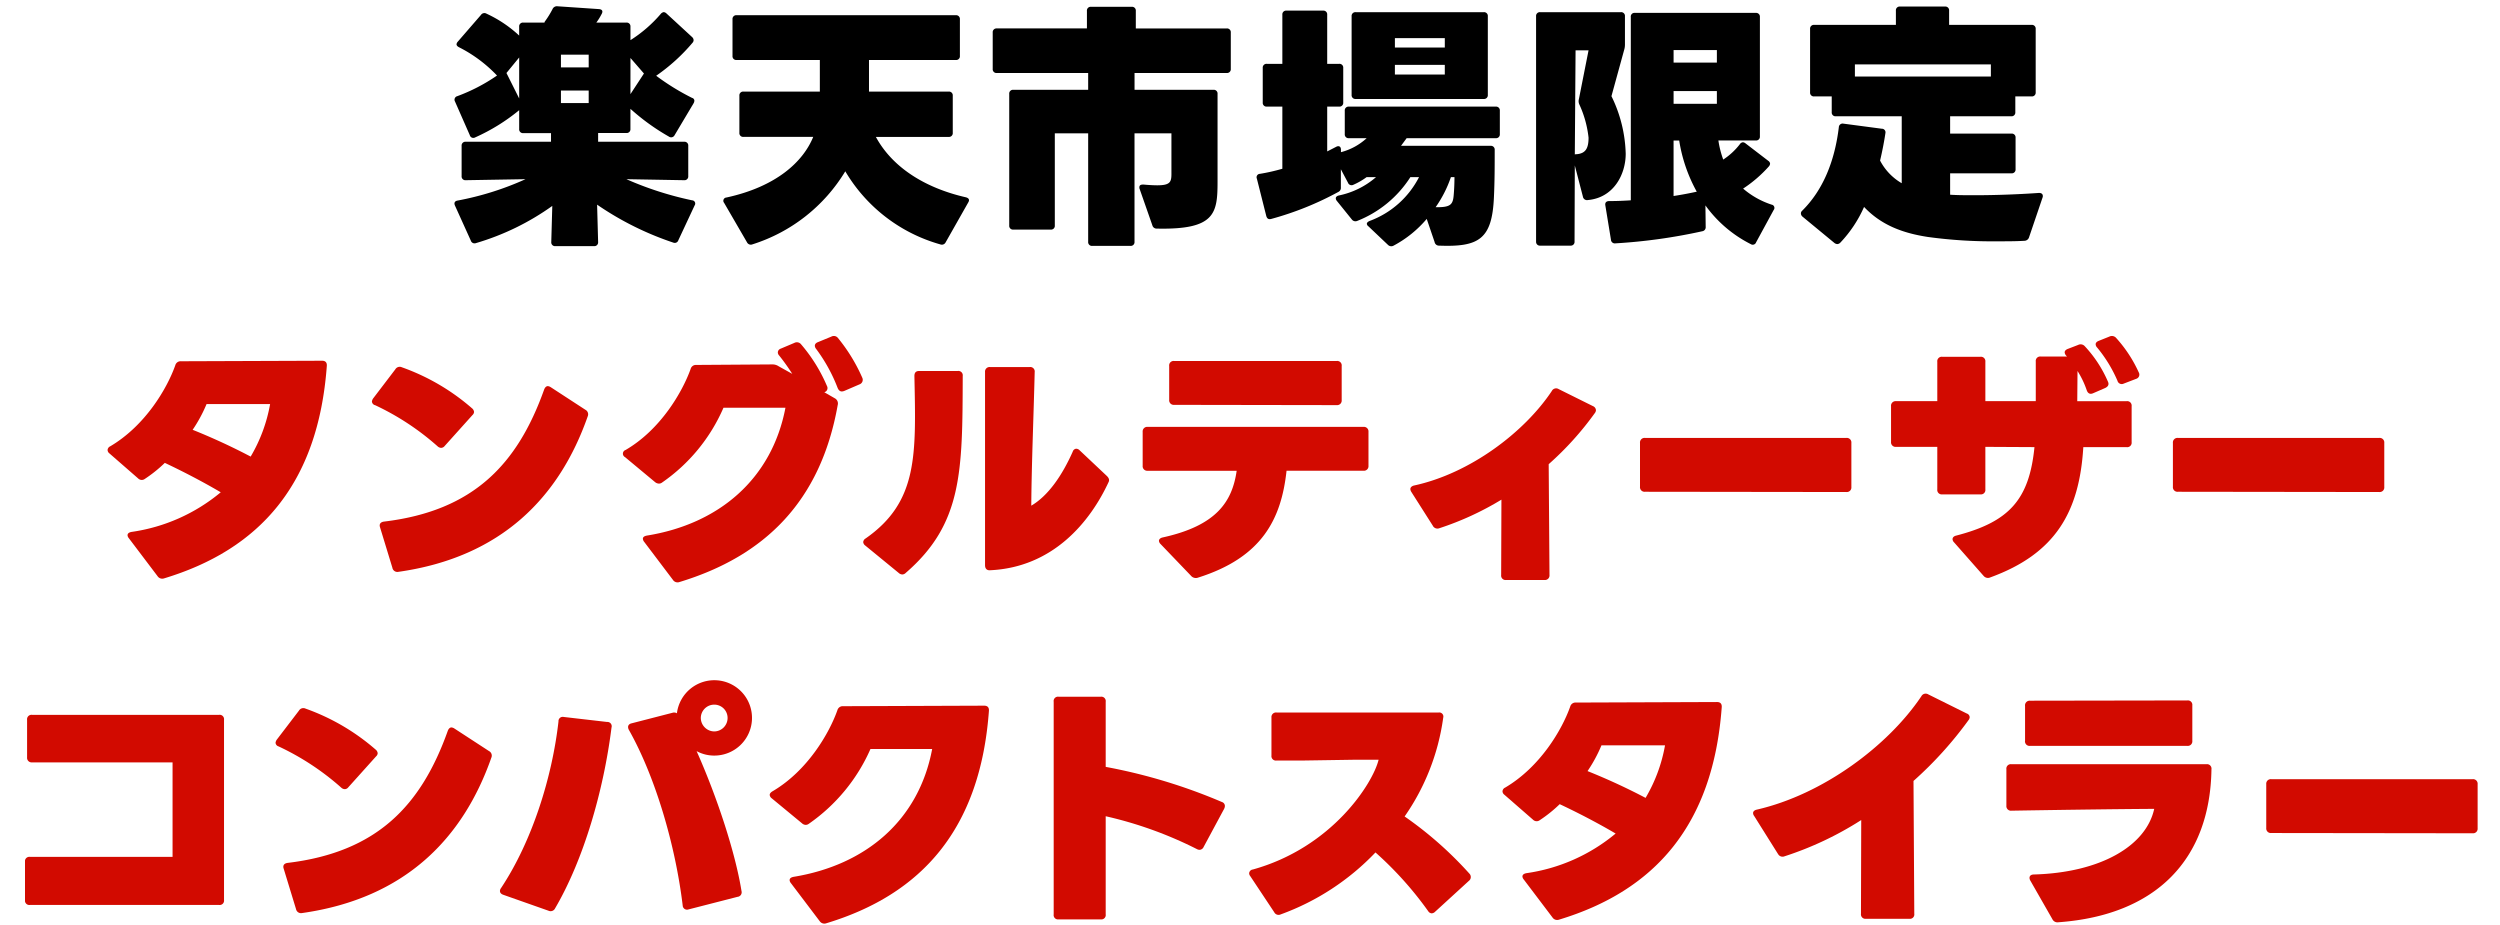 <svg xmlns="http://www.w3.org/2000/svg" xmlns:xlink="http://www.w3.org/1999/xlink" viewBox="0 0 400 148"><defs><clipPath id="a"><rect width="400" height="148" transform="translate(-939 1464)" fill="#fff"/></clipPath><clipPath id="b"><rect width="392.416" height="146.779" fill="none"/></clipPath></defs><g transform="translate(939 -1464)" clip-path="url(#a)"><g transform="translate(-937 1464.996)"><g transform="translate(2 0.004)"><g clip-path="url(#b)"><path d="M106.121,22.333V27.18a.6.6,0,0,1-.652.653l-9.248-.164a53,53,0,0,0,10.511,3.381.517.517,0,0,1,.408.816l-2.608,5.581a.6.6,0,0,1-.814.367,48.724,48.724,0,0,1-12.182-6.07l.163,5.988a.6.6,0,0,1-.652.652H84.854a.6.6,0,0,1-.651-.652l.163-5.785A40.713,40.713,0,0,1,72.144,37.9a.623.623,0,0,1-.815-.407L68.8,31.906c-.2-.448-.041-.734.407-.815a47.428,47.428,0,0,0,10.878-3.422l-9.574.164a.6.6,0,0,1-.652-.653V22.333a.6.6,0,0,1,.652-.653H84.162V20.3H79.721a.6.6,0,0,1-.652-.652V16.628a30.9,30.9,0,0,1-7.048,4.36.583.583,0,0,1-.856-.367L68.8,15.243a.582.582,0,0,1,.366-.856,28.585,28.585,0,0,0,6.356-3.3,22.09,22.09,0,0,0-6.07-4.522c-.245-.122-.408-.285-.408-.488a.762.762,0,0,1,.2-.408l3.708-4.278a.662.662,0,0,1,.9-.2,19.859,19.859,0,0,1,5.215,3.5V3.265a.6.6,0,0,1,.652-.651H83.1a.04.04,0,0,1,.042-.041V2.491A14.826,14.826,0,0,0,84.406.455a.766.766,0,0,1,.815-.449l6.6.449c.53.04.693.325.448.773a9.754,9.754,0,0,1-.855,1.386h4.807a.6.6,0,0,1,.652.651V5.424a21.509,21.509,0,0,0,4.848-4.2.776.776,0,0,1,.489-.285.765.765,0,0,1,.408.2l4.114,3.789a.7.7,0,0,1,.245.488.655.655,0,0,1-.123.367,29.636,29.636,0,0,1-5.866,5.337,37.438,37.438,0,0,0,5.744,3.544.468.468,0,0,1,.367.449.912.912,0,0,1-.122.407l-3.056,5.134a.613.613,0,0,1-.9.2,35.1,35.1,0,0,1-6.152-4.442v3.219a.6.6,0,0,1-.652.652H91.7V21.68h13.77a.6.6,0,0,1,.652.653M79.069,8.195,77.032,10.68l2.037,4.074Zm11.122-.448h-4.44V9.784h4.44Zm-4.44,7.741h4.44v-2h-4.44Zm11.122-1.426,2.159-3.3L96.873,8.277Z"/><path d="M113.854,1.432h35.077a.6.6,0,0,1,.652.651V7.951a.6.6,0,0,1-.652.651H135.039v5.052h12.752a.6.6,0,0,1,.651.652v5.948a.6.6,0,0,1-.651.652H136.138c2.813,5.174,8.313,8.27,14.382,9.656.489.122.653.407.407.814l-3.626,6.4a.674.674,0,0,1-.855.326,25.765,25.765,0,0,1-15.2-11.693A26.765,26.765,0,0,1,116.379,38.1a.676.676,0,0,1-.856-.326l-3.666-6.316a.52.52,0,0,1,.367-.855c8.066-1.752,12.3-5.785,13.892-9.7H114.953a.6.6,0,0,1-.652-.652V14.306a.6.6,0,0,1,.652-.652h12.222V8.6H113.854a.6.6,0,0,1-.653-.651V2.083a.6.6,0,0,1,.653-.651"/><path d="M192.927,4.2v5.826a.6.6,0,0,1-.652.653H177.527v2.687h12.629a.6.6,0,0,1,.652.653V28.076c0,5.094-.407,7.7-9.7,7.5a.7.7,0,0,1-.733-.529l-2.037-5.827a.506.506,0,0,1-.041-.243c0-.41.326-.449.651-.449q1.346.12,2.2.121c2.077,0,2.281-.528,2.281-1.833V20.336h-5.907V37.69a.6.6,0,0,1-.652.653h-6.111a.6.6,0,0,1-.652-.653V20.336h-5.337V35.084a.6.6,0,0,1-.652.652h-5.989a.6.6,0,0,1-.652-.652V14.021a.6.6,0,0,1,.652-.653h11.978V10.681H155.486a.6.6,0,0,1-.652-.653V4.2a.6.6,0,0,1,.652-.651h14.422V.74a.6.6,0,0,1,.652-.652h6.518a.6.6,0,0,1,.652.652V3.551h14.545a.6.6,0,0,1,.652.651"/><path d="M225.539,37.732l-1.263-3.707a18.016,18.016,0,0,1-5.3,4.277.745.745,0,0,1-.9-.122l-3.136-2.973a.558.558,0,0,1-.245-.409c0-.162.163-.325.448-.447a14.53,14.53,0,0,0,7.9-7.008h-1.385a17.867,17.867,0,0,1-8.515,7.008.716.716,0,0,1-.856-.245l-2.4-2.974a.657.657,0,0,1-.162-.407c0-.2.162-.367.489-.448a13.089,13.089,0,0,0,5.948-2.934h-1.508a10.872,10.872,0,0,1-2.118,1.222.609.609,0,0,1-.856-.325l-1.141-2.159v2.892a.723.723,0,0,1-.325.693,49.627,49.627,0,0,1-10.8,4.359c-.448.122-.692-.041-.815-.489L197.1,27.588a.549.549,0,0,1,.489-.774A30.086,30.086,0,0,0,201.176,26V16.058h-2.485a.6.6,0,0,1-.652-.652V9.866a.6.6,0,0,1,.652-.652h2.485V1.35A.6.6,0,0,1,201.828.7H207.7a.6.6,0,0,1,.652.651V9.214h1.914a.6.6,0,0,1,.652.652v5.54a.6.6,0,0,1-.652.652h-1.914v7.17l1.425-.733c.449-.244.774-.04.774.448v.407a9.664,9.664,0,0,0,4.115-2.24h-2.852a.6.6,0,0,1-.651-.652V16.71a.6.6,0,0,1,.651-.652h23.508a.6.6,0,0,1,.652.652v3.748a.6.6,0,0,1-.652.652h-14.26l-.9,1.223H234.5a.6.6,0,0,1,.652.651c0,2.566,0,4.93-.122,7.537-.286,6.723-2.363,8.026-8.76,7.781a.706.706,0,0,1-.733-.57M212.258,14.184V1.6a.6.6,0,0,1,.652-.652H233.4a.6.6,0,0,1,.652.652V14.184a.6.6,0,0,1-.652.652H212.91a.6.6,0,0,1-.652-.652M227.169,5.1h-7.985V6.606h7.985Zm-7.986,5.826h7.985V9.376h-7.985ZM225.7,32.151c2.4.04,2.771-.407,2.893-1.956.081-.9.122-1.955.122-2.852h-.571a19.1,19.1,0,0,1-2.444,4.808"/><path d="M241.772,37.65V1.6a.6.6,0,0,1,.652-.653h12.915a.6.6,0,0,1,.652.653V6.157a2.853,2.853,0,0,1-.122.816l-2.037,7.414a22.092,22.092,0,0,1,2.281,9.208c0,3.3-1.915,7.048-6.07,7.415a.661.661,0,0,1-.774-.531l-1.3-5.01-.041,12.181a.6.6,0,0,1-.652.652h-4.848a.6.6,0,0,1-.652-.652m6.193-13.933a.6.6,0,0,1,.285-.041c1.385-.122,1.915-.856,1.915-2.649a17.072,17.072,0,0,0-1.467-5.3,1.226,1.226,0,0,1-.081-.855l1.548-7.822h-2.078Zm5.785,13.648-.9-5.5c-.082-.448.163-.693.611-.693,1.1,0,2.241-.04,3.463-.122V1.717a.583.583,0,0,1,.652-.653h19.352a.6.6,0,0,1,.652.653V20.824a.6.6,0,0,1-.652.652h-5.989a15.234,15.234,0,0,0,.774,3.055,10.881,10.881,0,0,0,2.648-2.444.7.7,0,0,1,.489-.326.725.725,0,0,1,.407.163l3.667,2.811a.616.616,0,0,1,.285.449.743.743,0,0,1-.2.448,20.709,20.709,0,0,1-4.115,3.544,13.345,13.345,0,0,0,4.563,2.567.527.527,0,0,1,.326.856l-2.811,5.173a.569.569,0,0,1-.856.286,20.05,20.05,0,0,1-7.252-6.193l.041,3.422a.645.645,0,0,1-.448.692,88.182,88.182,0,0,1-13.975,1.957.624.624,0,0,1-.733-.571M270.7,7.013h-6.926v2H270.7Zm-6.926,8.6H270.7V13.572h-6.926Zm3.708,14.056a24.726,24.726,0,0,1-2.811-8.189h-.9v8.881c1.3-.2,2.608-.448,3.708-.692"/><path d="M294.25,32.11a19.918,19.918,0,0,1-3.829,5.744.738.738,0,0,1-.448.2.845.845,0,0,1-.49-.2l-5.092-4.2a.707.707,0,0,1-.245-.489.567.567,0,0,1,.2-.448c3.341-3.3,5.215-7.944,5.867-13.363a.606.606,0,0,1,.733-.571l6.152.815a.572.572,0,0,1,.57.693c-.2,1.344-.488,2.852-.855,4.4a9.031,9.031,0,0,0,3.463,3.626V17.606H289.728a.6.6,0,0,1-.652-.652V14.428h-2.811a.6.6,0,0,1-.652-.651V3.632a.6.6,0,0,1,.652-.652h13.078V.7a.6.6,0,0,1,.652-.653h7.211a.6.6,0,0,1,.652.653V2.98h13.2a.6.6,0,0,1,.652.652V13.777a.6.6,0,0,1-.652.651h-2.607v2.526a.6.6,0,0,1-.652.652h-9.778v2.77h9.818a.6.6,0,0,1,.652.652V26.08a.6.6,0,0,1-.652.652h-9.818v3.423c1.222.081,2.566.081,3.992.081,3.5,0,7.375-.163,10.226-.368.326,0,.612.124.612.49a.51.51,0,0,1-.041.244l-2.16,6.356a.794.794,0,0,1-.774.571c-1.3.081-2.729.081-4.237.081a76.152,76.152,0,0,1-11.162-.693c-3.993-.611-7.456-1.874-10.227-4.807m-1.466-20.86H314.54V9.3H292.784Z"/><path d="M21.194,91.165l-4.578-6.05a.879.879,0,0,1-.21-.461c0-.294.21-.462.63-.546a28.58,28.58,0,0,0,14.282-6.343c-2.856-1.681-6.007-3.319-8.947-4.705a21.888,21.888,0,0,1-3.193,2.562.807.807,0,0,1-.5.168.829.829,0,0,1-.588-.252l-4.579-3.991A.719.719,0,0,1,13.213,71a.7.7,0,0,1,.42-.588c5.629-3.318,9.116-9.283,10.418-12.98a.877.877,0,0,1,.924-.63l22.558-.084c.546,0,.8.294.756.84C46.9,76.462,37.535,86.922,22.245,91.543a.9.9,0,0,1-1.051-.378M36.107,72.052a25.066,25.066,0,0,0,3.109-8.4H29.05a23.167,23.167,0,0,1-2.227,4.117,99.464,99.464,0,0,1,9.284,4.285" fill="#d20a00"/><path d="M55.97,63.819a.66.66,0,0,1-.463-.589,1.164,1.164,0,0,1,.21-.5L59.246,58.1a.816.816,0,0,1,1.05-.336,34.79,34.79,0,0,1,11.216,6.554.862.862,0,0,1,.336.588.726.726,0,0,1-.252.5l-4.453,4.957a.733.733,0,0,1-.588.294.9.9,0,0,1-.546-.252,41.611,41.611,0,0,0-10.039-6.6m2.814,26.044-1.975-6.469c-.168-.5.042-.841.631-.925,14.366-1.721,21.382-9.241,25.624-21.128.126-.337.336-.547.588-.547a1.033,1.033,0,0,1,.462.168l5.545,3.613a.819.819,0,0,1,.378,1.05C85.543,78.437,76.343,88.141,59.75,90.493a.812.812,0,0,1-.966-.63" fill="#d20a00"/><path d="M103.649,91.753,99.071,85.7a.873.873,0,0,1-.21-.505c0-.252.21-.419.63-.5,11.51-1.848,20-9.032,22.18-20.458h-9.914a28.14,28.14,0,0,1-9.83,11.972.807.807,0,0,1-.5.168,1.009,1.009,0,0,1-.63-.252L96,72.136A.618.618,0,0,1,96.088,71c5.629-3.276,9.115-9.325,10.418-12.98a.86.86,0,0,1,.882-.63l12.182-.084a1.76,1.76,0,0,1,1.008.294l2.185,1.219a32.893,32.893,0,0,0-2.1-2.941.73.73,0,0,1-.21-.505.658.658,0,0,1,.462-.588l2.185-.923a.864.864,0,0,1,1.092.251,25.565,25.565,0,0,1,4.117,6.637.689.689,0,0,1-.42,1.009l1.68.966a.939.939,0,0,1,.462,1.093c-2.73,15.374-11.636,24.154-25.33,28.312a.883.883,0,0,1-1.051-.378M130.7,61.634c-.294,0-.5-.168-.672-.546a26.015,26.015,0,0,0-3.445-6.26.873.873,0,0,1-.21-.5c0-.252.168-.461.5-.587l2.142-.883a.833.833,0,0,1,1.05.211,27.369,27.369,0,0,1,3.907,6.384.774.774,0,0,1-.462,1.05L131.08,61.55a1.226,1.226,0,0,1-.378.084" fill="#d20a00"/><path d="M134.114,85.747a.734.734,0,0,1,.378-.589c8.443-5.881,8.065-13.443,7.813-26,0-.546.252-.8.757-.8h6.174a.7.7,0,0,1,.8.8c-.042,15.332-.042,23.65-9.116,31.505a.81.81,0,0,1-.546.253.9.9,0,0,1-.588-.253l-5.335-4.368a.788.788,0,0,1-.336-.546m19.491,3.7V58.526a.73.73,0,0,1,.8-.8h6.344a.711.711,0,0,1,.8.8c-.168,7.057-.5,14.786-.545,21.381,2.73-1.6,4.957-4.872,6.637-8.653a.655.655,0,0,1,.546-.462.813.813,0,0,1,.546.252l4.369,4.117c.336.336.42.63.294.924-2.983,6.468-8.948,13.694-18.988,14.156-.5.042-.8-.252-.8-.8" fill="#d20a00"/><path d="M186.6,91.165l-4.915-5.125a.808.808,0,0,1-.252-.5c0-.253.21-.463.588-.547,8.612-1.89,11.132-5.713,11.846-10.67h-14.24a.73.73,0,0,1-.8-.8V68.1a.73.73,0,0,1,.8-.8h34.529a.73.73,0,0,1,.8.8v5.419a.73.73,0,0,1-.8.8H201.847c-.84,7.729-3.906,13.863-14.156,17.1a1.019,1.019,0,0,1-1.092-.252M183.07,62.978V57.559a.711.711,0,0,1,.8-.8h26a.711.711,0,0,1,.8.8V63.02a.73.73,0,0,1-.8.8l-26-.043a.729.729,0,0,1-.8-.8" fill="#d20a00"/><path d="M225.268,83.142l-3.445-5.419a1.033,1.033,0,0,1-.168-.462c0-.295.252-.505.631-.589,8.9-1.931,17.6-8.485,22.011-15.122a.767.767,0,0,1,1.093-.294l5.5,2.731a.758.758,0,0,1,.461.63.782.782,0,0,1-.168.462,49.373,49.373,0,0,1-7.393,8.191L243.919,91a.729.729,0,0,1-.8.8h-6.133a.711.711,0,0,1-.8-.8l.042-12.056a47.257,47.257,0,0,1-9.956,4.579.827.827,0,0,1-1.008-.378" fill="#d20a00"/><path d="M258.4,76.882V69.867a.729.729,0,0,1,.8-.8h32.22a.729.729,0,0,1,.8.8v7.057a.73.73,0,0,1-.8.8l-32.22-.042a.73.73,0,0,1-.8-.8" fill="#d20a00"/><path d="M313.36,91.123l-4.7-5.335a.809.809,0,0,1-.253-.505c0-.294.211-.5.589-.588,8.4-2.184,11.678-5.671,12.518-14.156l-7.856-.042V77.3a.71.71,0,0,1-.8.8h-6.091a.71.71,0,0,1-.8-.8V70.5h-6.6a.729.729,0,0,1-.8-.8V63.986a.729.729,0,0,1,.8-.8h6.6v-6.3a.711.711,0,0,1,.8-.8h6.091a.711.711,0,0,1,.8.8v6.3h8.066V56.845a.711.711,0,0,1,.8-.8h4.2l-.126-.126a.905.905,0,0,1-.252-.547c0-.21.168-.42.5-.546l1.638-.63a.892.892,0,0,1,1.092.21,19.708,19.708,0,0,1,3.7,5.671c.21.462,0,.8-.462,1.009l-1.933.84c-.5.21-.84,0-1.008-.5a14.589,14.589,0,0,0-1.47-3.068l-.042,4.831h7.9a.711.711,0,0,1,.8.8v5.755a.711.711,0,0,1-.8.8h-6.931c-.63,10.418-4.495,17.055-14.871,20.836a.9.9,0,0,1-1.092-.252m21.424-31.212a21.863,21.863,0,0,0-3.234-5.293.81.81,0,0,1-.253-.546c0-.21.169-.42.505-.546l1.68-.673a.9.9,0,0,1,1.092.211,21.183,21.183,0,0,1,3.613,5.5.709.709,0,0,1-.421,1.05l-1.974.756a.706.706,0,0,1-1.008-.462" fill="#d20a00"/><path d="M343.665,76.882V69.867a.729.729,0,0,1,.8-.8h32.22a.729.729,0,0,1,.8.8v7.057a.73.73,0,0,1-.8.8l-32.22-.042a.73.73,0,0,1-.8-.8" fill="#d20a00"/><path d="M0,142.994V136.9a.7.7,0,0,1,.8-.8h22.81V120.981H1.134a.729.729,0,0,1-.8-.8v-6.006a.711.711,0,0,1,.8-.8H31.043a.7.7,0,0,1,.8.8v28.817a.7.7,0,0,1-.8.8H.8a.7.7,0,0,1-.8-.8" fill="#d20a00"/><path d="M40.551,118.419a.66.66,0,0,1-.463-.589,1.164,1.164,0,0,1,.21-.5l3.529-4.621a.816.816,0,0,1,1.05-.336,34.789,34.789,0,0,1,11.216,6.554.862.862,0,0,1,.336.588.726.726,0,0,1-.252.5l-4.453,4.957a.733.733,0,0,1-.588.294.9.9,0,0,1-.546-.252,41.61,41.61,0,0,0-10.039-6.6m2.814,26.044-1.975-6.469c-.168-.5.042-.841.631-.925,14.366-1.721,21.382-9.241,25.624-21.128.126-.337.336-.547.588-.547a1.033,1.033,0,0,1,.462.168l5.545,3.613a.819.819,0,0,1,.378,1.05c-4.494,12.812-13.694,22.516-30.287,24.868a.812.812,0,0,1-.966-.63" fill="#d20a00"/><path d="M75.99,141.565a.782.782,0,0,1,.168-.462c5-7.52,8.191-17.77,9.2-26.675a.682.682,0,0,1,.84-.714l6.932.8a.683.683,0,0,1,.714.882c-1.261,10.082-4.453,21.13-9.032,28.943a.794.794,0,0,1-1.05.378l-7.268-2.562c-.335-.126-.5-.336-.5-.588m29.237,2.31c-1.176-9.746-4.411-20.668-8.612-28.1a.964.964,0,0,1-.126-.463c0-.252.168-.5.588-.588l6.511-1.68a.845.845,0,0,1,.715.084,6.029,6.029,0,1,1,6.006,6.763,5.881,5.881,0,0,1-2.856-.714c3.319,7.436,6.217,16.341,7.184,22.39a.727.727,0,0,1-.631.923l-7.855,2.017a.693.693,0,0,1-.924-.63m7.183-29.993a2.125,2.125,0,0,0-2.143-2.143,2.151,2.151,0,0,0-2.142,2.143,2.18,2.18,0,0,0,2.142,2.143,2.152,2.152,0,0,0,2.143-2.143" fill="#d20a00"/><path d="M127.127,146.354l-4.579-6.049a.884.884,0,0,1-.21-.463c0-.294.21-.462.629-.546,11.553-1.889,20.038-9.031,22.18-20.457h-9.872a28.545,28.545,0,0,1-9.87,11.972.812.812,0,0,1-.5.168.9.9,0,0,1-.587-.252l-4.832-3.99a.788.788,0,0,1-.335-.547c0-.21.167-.42.461-.588,5.587-3.276,9.073-9.283,10.375-12.98a.88.88,0,0,1,.926-.63l22.557-.084c.546,0,.8.294.756.84-1.386,18.9-10.754,29.363-26.045,33.984a.9.9,0,0,1-1.049-.378" fill="#d20a00"/><path d="M172.912,129.593V145.3a.7.7,0,0,1-.8.8h-6.722a.694.694,0,0,1-.8-.8V111.278a.694.694,0,0,1,.8-.8h6.722a.7.7,0,0,1,.8.8V121.7a88.281,88.281,0,0,1,18.609,5.628.667.667,0,0,1,.462.63,1.1,1.1,0,0,1-.126.462l-3.276,6.092a.757.757,0,0,1-.63.462.957.957,0,0,1-.462-.126,63.386,63.386,0,0,0-14.577-5.251" fill="#d20a00"/><path d="M199.857,144.925l-3.822-5.755a.7.7,0,0,1-.169-.462.662.662,0,0,1,.589-.588c12.686-3.528,19.2-13.778,20.121-17.559H212.5l-8.192.126h-4.075a.711.711,0,0,1-.8-.8V113.8a.729.729,0,0,1,.8-.8H226.2a.656.656,0,0,1,.714.84,36.2,36.2,0,0,1-6.175,15.795,59.614,59.614,0,0,1,10.376,9.157.753.753,0,0,1,.21.546.737.737,0,0,1-.294.589l-5.419,4.956a.813.813,0,0,1-.546.252.715.715,0,0,1-.546-.336,56.32,56.32,0,0,0-8.444-9.409,39.627,39.627,0,0,1-15.165,9.914.782.782,0,0,1-1.05-.379" fill="#d20a00"/><path d="M244.377,145.766l-4.578-6.05a.879.879,0,0,1-.21-.461c0-.294.21-.462.63-.546a28.58,28.58,0,0,0,14.282-6.343c-2.856-1.681-6.007-3.319-8.947-4.7a21.887,21.887,0,0,1-3.193,2.562.807.807,0,0,1-.5.168.829.829,0,0,1-.588-.252l-4.579-3.991a.719.719,0,0,1-.294-.546.7.7,0,0,1,.42-.588c5.629-3.318,9.116-9.283,10.418-12.98a.877.877,0,0,1,.924-.63l22.558-.084c.546,0,.8.294.756.84-1.386,18.9-10.754,29.363-26.044,33.984a.9.9,0,0,1-1.051-.378m14.913-19.113a25.066,25.066,0,0,0,3.109-8.4H252.233a23.166,23.166,0,0,1-2.227,4.117,99.465,99.465,0,0,1,9.284,4.285" fill="#d20a00"/><path d="M280.484,135.642l-3.822-6.091a.785.785,0,0,1-.169-.463c0-.252.211-.462.589-.546,10.628-2.436,21.046-10.25,26.339-18.146a.774.774,0,0,1,1.091-.3l6.176,3.067a.658.658,0,0,1,.462.588.873.873,0,0,1-.21.5,60.693,60.693,0,0,1-8.78,9.7l.126,21.255a.7.7,0,0,1-.8.8h-6.931a.712.712,0,0,1-.8-.8l.042-15a52.8,52.8,0,0,1-12.266,5.8.819.819,0,0,1-1.05-.378" fill="#d20a00"/><path d="M324.376,146.059l-3.529-6.174a.946.946,0,0,1-.126-.421c0-.336.252-.546.714-.546,10.586-.294,17.937-4.537,19.239-10.5-6.679.042-15.417.168-22.852.294a.73.73,0,0,1-.8-.8v-5.839a.711.711,0,0,1,.8-.8h31.212a.711.711,0,0,1,.8.8c-.21,14.408-8.822,23.357-24.49,24.49a.9.9,0,0,1-.966-.5m-4.369-28.523v-5.587a.742.742,0,0,1,.8-.84l25.162-.042a.711.711,0,0,1,.8.8v5.671a.729.729,0,0,1-.8.8H320.8a.729.729,0,0,1-.8-.8" fill="#d20a00"/><path d="M358.6,131.483v-7.015a.729.729,0,0,1,.8-.8h32.22a.729.729,0,0,1,.8.8v7.057a.73.73,0,0,1-.8.8l-32.22-.042a.73.73,0,0,1-.8-.8" fill="#d20a00"/></g></g></g></g></svg>